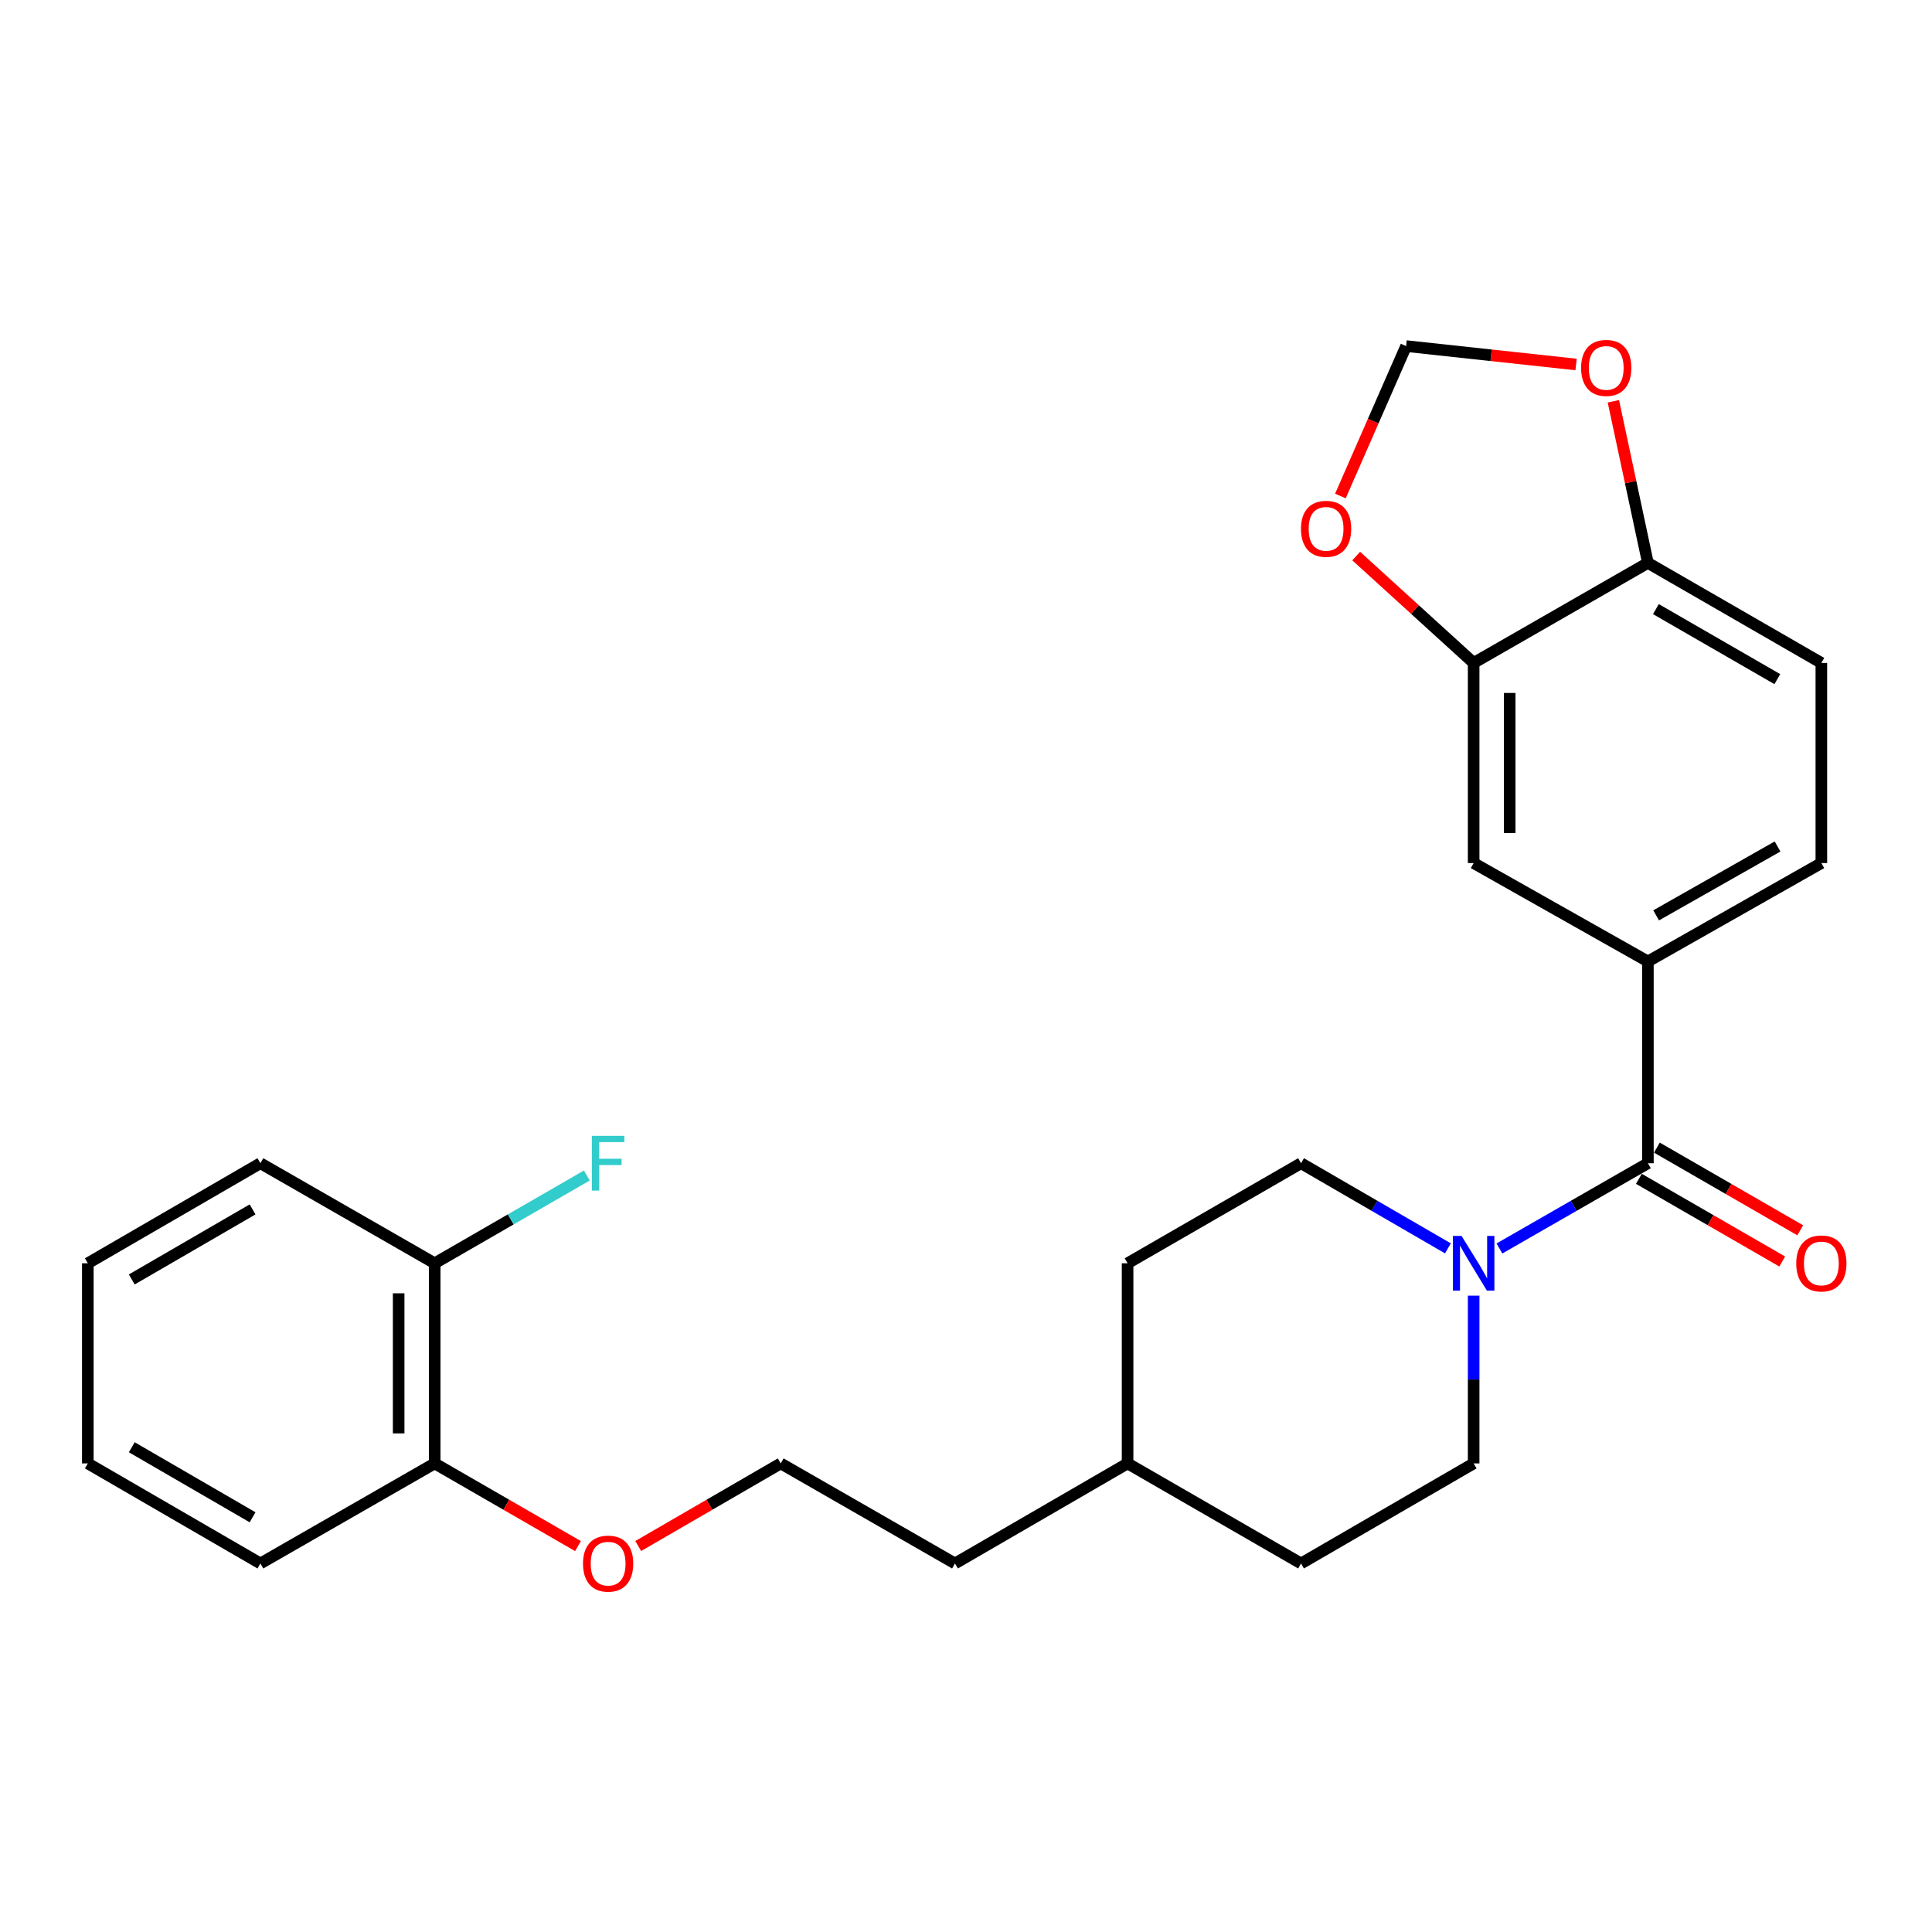 <?xml version='1.0' encoding='iso-8859-1'?>
<svg version='1.1' baseProfile='full'
              xmlns='http://www.w3.org/2000/svg'
                      xmlns:rdkit='http://www.rdkit.org/xml'
                      xmlns:xlink='http://www.w3.org/1999/xlink'
                  xml:space='preserve'
width='1000px' height='1000px' viewBox='0 0 1000 1000'>
<!-- END OF HEADER -->
<rect style='opacity:1.0;fill:#FFFFFF;stroke:none' width='1000' height='1000' x='0' y='0'> </rect>
<path class='bond-0' d='M 852.946,602.083 L 814.522,624.149' style='fill:none;fill-rule:evenodd;stroke:#000000;stroke-width:6px;stroke-linecap:butt;stroke-linejoin:miter;stroke-opacity:1' />
<path class='bond-0' d='M 814.522,624.149 L 776.098,646.214' style='fill:none;fill-rule:evenodd;stroke:#0000FF;stroke-width:6px;stroke-linecap:butt;stroke-linejoin:miter;stroke-opacity:1' />
<path class='bond-1' d='M 852.946,602.083 L 852.946,497.65' style='fill:none;fill-rule:evenodd;stroke:#000000;stroke-width:6px;stroke-linecap:butt;stroke-linejoin:miter;stroke-opacity:1' />
<path class='bond-8' d='M 848.287,610.16 L 885.383,631.559' style='fill:none;fill-rule:evenodd;stroke:#000000;stroke-width:6px;stroke-linecap:butt;stroke-linejoin:miter;stroke-opacity:1' />
<path class='bond-8' d='M 885.383,631.559 L 922.479,652.958' style='fill:none;fill-rule:evenodd;stroke:#FF0000;stroke-width:6px;stroke-linecap:butt;stroke-linejoin:miter;stroke-opacity:1' />
<path class='bond-8' d='M 857.605,594.006 L 894.701,615.405' style='fill:none;fill-rule:evenodd;stroke:#000000;stroke-width:6px;stroke-linecap:butt;stroke-linejoin:miter;stroke-opacity:1' />
<path class='bond-8' d='M 894.701,615.405 L 931.797,636.804' style='fill:none;fill-rule:evenodd;stroke:#FF0000;stroke-width:6px;stroke-linecap:butt;stroke-linejoin:miter;stroke-opacity:1' />
<path class='bond-9' d='M 762.758,670.625 L 762.758,714.042' style='fill:none;fill-rule:evenodd;stroke:#0000FF;stroke-width:6px;stroke-linecap:butt;stroke-linejoin:miter;stroke-opacity:1' />
<path class='bond-9' d='M 762.758,714.042 L 762.758,757.459' style='fill:none;fill-rule:evenodd;stroke:#000000;stroke-width:6px;stroke-linecap:butt;stroke-linejoin:miter;stroke-opacity:1' />
<path class='bond-10' d='M 749.437,646.152 L 711.429,624.118' style='fill:none;fill-rule:evenodd;stroke:#0000FF;stroke-width:6px;stroke-linecap:butt;stroke-linejoin:miter;stroke-opacity:1' />
<path class='bond-10' d='M 711.429,624.118 L 673.42,602.083' style='fill:none;fill-rule:evenodd;stroke:#000000;stroke-width:6px;stroke-linecap:butt;stroke-linejoin:miter;stroke-opacity:1' />
<path class='bond-3' d='M 852.946,497.65 L 762.758,446.718' style='fill:none;fill-rule:evenodd;stroke:#000000;stroke-width:6px;stroke-linecap:butt;stroke-linejoin:miter;stroke-opacity:1' />
<path class='bond-11' d='M 852.946,497.65 L 942.729,446.718' style='fill:none;fill-rule:evenodd;stroke:#000000;stroke-width:6px;stroke-linecap:butt;stroke-linejoin:miter;stroke-opacity:1' />
<path class='bond-11' d='M 857.212,473.79 L 920.06,438.138' style='fill:none;fill-rule:evenodd;stroke:#000000;stroke-width:6px;stroke-linecap:butt;stroke-linejoin:miter;stroke-opacity:1' />
<path class='bond-2' d='M 762.758,343.135 L 762.758,446.718' style='fill:none;fill-rule:evenodd;stroke:#000000;stroke-width:6px;stroke-linecap:butt;stroke-linejoin:miter;stroke-opacity:1' />
<path class='bond-2' d='M 781.407,358.672 L 781.407,431.181' style='fill:none;fill-rule:evenodd;stroke:#000000;stroke-width:6px;stroke-linecap:butt;stroke-linejoin:miter;stroke-opacity:1' />
<path class='bond-5' d='M 762.758,343.135 L 732.361,315.475' style='fill:none;fill-rule:evenodd;stroke:#000000;stroke-width:6px;stroke-linecap:butt;stroke-linejoin:miter;stroke-opacity:1' />
<path class='bond-5' d='M 732.361,315.475 L 701.963,287.815' style='fill:none;fill-rule:evenodd;stroke:#FF0000;stroke-width:6px;stroke-linecap:butt;stroke-linejoin:miter;stroke-opacity:1' />
<path class='bond-26' d='M 762.758,343.135 L 852.946,291.354' style='fill:none;fill-rule:evenodd;stroke:#000000;stroke-width:6px;stroke-linecap:butt;stroke-linejoin:miter;stroke-opacity:1' />
<path class='bond-4' d='M 852.946,291.354 L 942.729,343.135' style='fill:none;fill-rule:evenodd;stroke:#000000;stroke-width:6px;stroke-linecap:butt;stroke-linejoin:miter;stroke-opacity:1' />
<path class='bond-4' d='M 857.096,315.275 L 919.945,351.522' style='fill:none;fill-rule:evenodd;stroke:#000000;stroke-width:6px;stroke-linecap:butt;stroke-linejoin:miter;stroke-opacity:1' />
<path class='bond-6' d='M 852.946,291.354 L 844.012,249.523' style='fill:none;fill-rule:evenodd;stroke:#000000;stroke-width:6px;stroke-linecap:butt;stroke-linejoin:miter;stroke-opacity:1' />
<path class='bond-6' d='M 844.012,249.523 L 835.079,207.692' style='fill:none;fill-rule:evenodd;stroke:#FF0000;stroke-width:6px;stroke-linecap:butt;stroke-linejoin:miter;stroke-opacity:1' />
<path class='bond-7' d='M 693.788,256.738 L 710.795,217.933' style='fill:none;fill-rule:evenodd;stroke:#FF0000;stroke-width:6px;stroke-linecap:butt;stroke-linejoin:miter;stroke-opacity:1' />
<path class='bond-7' d='M 710.795,217.933 L 727.802,179.129' style='fill:none;fill-rule:evenodd;stroke:#000000;stroke-width:6px;stroke-linecap:butt;stroke-linejoin:miter;stroke-opacity:1' />
<path class='bond-28' d='M 815.771,188.659 L 771.787,183.894' style='fill:none;fill-rule:evenodd;stroke:#FF0000;stroke-width:6px;stroke-linecap:butt;stroke-linejoin:miter;stroke-opacity:1' />
<path class='bond-28' d='M 771.787,183.894 L 727.802,179.129' style='fill:none;fill-rule:evenodd;stroke:#000000;stroke-width:6px;stroke-linecap:butt;stroke-linejoin:miter;stroke-opacity:1' />
<path class='bond-17' d='M 762.758,757.459 L 673.42,809.25' style='fill:none;fill-rule:evenodd;stroke:#000000;stroke-width:6px;stroke-linecap:butt;stroke-linejoin:miter;stroke-opacity:1' />
<path class='bond-16' d='M 673.42,602.083 L 583.637,653.875' style='fill:none;fill-rule:evenodd;stroke:#000000;stroke-width:6px;stroke-linecap:butt;stroke-linejoin:miter;stroke-opacity:1' />
<path class='bond-13' d='M 942.729,446.718 L 942.729,343.135' style='fill:none;fill-rule:evenodd;stroke:#000000;stroke-width:6px;stroke-linecap:butt;stroke-linejoin:miter;stroke-opacity:1' />
<path class='bond-12' d='M 224.99,653.875 L 224.99,757.459' style='fill:none;fill-rule:evenodd;stroke:#000000;stroke-width:6px;stroke-linecap:butt;stroke-linejoin:miter;stroke-opacity:1' />
<path class='bond-12' d='M 206.342,669.413 L 206.342,741.921' style='fill:none;fill-rule:evenodd;stroke:#000000;stroke-width:6px;stroke-linecap:butt;stroke-linejoin:miter;stroke-opacity:1' />
<path class='bond-15' d='M 224.99,653.875 L 264.371,631.155' style='fill:none;fill-rule:evenodd;stroke:#000000;stroke-width:6px;stroke-linecap:butt;stroke-linejoin:miter;stroke-opacity:1' />
<path class='bond-15' d='M 264.371,631.155 L 303.752,608.436' style='fill:none;fill-rule:evenodd;stroke:#33CCCC;stroke-width:6px;stroke-linecap:butt;stroke-linejoin:miter;stroke-opacity:1' />
<path class='bond-21' d='M 224.99,653.875 L 134.782,602.083' style='fill:none;fill-rule:evenodd;stroke:#000000;stroke-width:6px;stroke-linecap:butt;stroke-linejoin:miter;stroke-opacity:1' />
<path class='bond-14' d='M 224.99,757.459 L 262.081,778.857' style='fill:none;fill-rule:evenodd;stroke:#000000;stroke-width:6px;stroke-linecap:butt;stroke-linejoin:miter;stroke-opacity:1' />
<path class='bond-14' d='M 262.081,778.857 L 299.172,800.256' style='fill:none;fill-rule:evenodd;stroke:#FF0000;stroke-width:6px;stroke-linecap:butt;stroke-linejoin:miter;stroke-opacity:1' />
<path class='bond-22' d='M 224.99,757.459 L 134.782,809.25' style='fill:none;fill-rule:evenodd;stroke:#000000;stroke-width:6px;stroke-linecap:butt;stroke-linejoin:miter;stroke-opacity:1' />
<path class='bond-19' d='M 583.637,653.875 L 583.637,757.459' style='fill:none;fill-rule:evenodd;stroke:#000000;stroke-width:6px;stroke-linecap:butt;stroke-linejoin:miter;stroke-opacity:1' />
<path class='bond-27' d='M 673.42,809.25 L 583.637,757.459' style='fill:none;fill-rule:evenodd;stroke:#000000;stroke-width:6px;stroke-linecap:butt;stroke-linejoin:miter;stroke-opacity:1' />
<path class='bond-18' d='M 330.345,800.217 L 367.223,778.838' style='fill:none;fill-rule:evenodd;stroke:#FF0000;stroke-width:6px;stroke-linecap:butt;stroke-linejoin:miter;stroke-opacity:1' />
<path class='bond-18' d='M 367.223,778.838 L 404.101,757.459' style='fill:none;fill-rule:evenodd;stroke:#000000;stroke-width:6px;stroke-linecap:butt;stroke-linejoin:miter;stroke-opacity:1' />
<path class='bond-23' d='M 583.637,757.459 L 494.299,809.25' style='fill:none;fill-rule:evenodd;stroke:#000000;stroke-width:6px;stroke-linecap:butt;stroke-linejoin:miter;stroke-opacity:1' />
<path class='bond-20' d='M 404.101,757.459 L 494.299,809.25' style='fill:none;fill-rule:evenodd;stroke:#000000;stroke-width:6px;stroke-linecap:butt;stroke-linejoin:miter;stroke-opacity:1' />
<path class='bond-29' d='M 134.782,602.083 L 45.455,653.875' style='fill:none;fill-rule:evenodd;stroke:#000000;stroke-width:6px;stroke-linecap:butt;stroke-linejoin:miter;stroke-opacity:1' />
<path class='bond-29' d='M 130.737,625.985 L 68.208,662.239' style='fill:none;fill-rule:evenodd;stroke:#000000;stroke-width:6px;stroke-linecap:butt;stroke-linejoin:miter;stroke-opacity:1' />
<path class='bond-25' d='M 134.782,809.25 L 45.455,757.459' style='fill:none;fill-rule:evenodd;stroke:#000000;stroke-width:6px;stroke-linecap:butt;stroke-linejoin:miter;stroke-opacity:1' />
<path class='bond-25' d='M 130.737,785.348 L 68.208,749.094' style='fill:none;fill-rule:evenodd;stroke:#000000;stroke-width:6px;stroke-linecap:butt;stroke-linejoin:miter;stroke-opacity:1' />
<path class='bond-24' d='M 45.455,653.875 L 45.455,757.459' style='fill:none;fill-rule:evenodd;stroke:#000000;stroke-width:6px;stroke-linecap:butt;stroke-linejoin:miter;stroke-opacity:1' />
<path  class='atom-1' d='M 756.498 639.715
L 765.778 654.715
Q 766.698 656.195, 768.178 658.875
Q 769.658 661.555, 769.738 661.715
L 769.738 639.715
L 773.498 639.715
L 773.498 668.035
L 769.618 668.035
L 759.658 651.635
Q 758.498 649.715, 757.258 647.515
Q 756.058 645.315, 755.698 644.635
L 755.698 668.035
L 752.018 668.035
L 752.018 639.715
L 756.498 639.715
' fill='#0000FF'/>
<path  class='atom-6' d='M 673.381 273.717
Q 673.381 266.917, 676.741 263.117
Q 680.101 259.317, 686.381 259.317
Q 692.661 259.317, 696.021 263.117
Q 699.381 266.917, 699.381 273.717
Q 699.381 280.597, 695.981 284.517
Q 692.581 288.397, 686.381 288.397
Q 680.141 288.397, 676.741 284.517
Q 673.381 280.637, 673.381 273.717
M 686.381 285.197
Q 690.701 285.197, 693.021 282.317
Q 695.381 279.397, 695.381 273.717
Q 695.381 268.157, 693.021 265.357
Q 690.701 262.517, 686.381 262.517
Q 682.061 262.517, 679.701 265.317
Q 677.381 268.117, 677.381 273.717
Q 677.381 279.437, 679.701 282.317
Q 682.061 285.197, 686.381 285.197
' fill='#FF0000'/>
<path  class='atom-7' d='M 818.375 190.43
Q 818.375 183.63, 821.735 179.83
Q 825.095 176.03, 831.375 176.03
Q 837.655 176.03, 841.015 179.83
Q 844.375 183.63, 844.375 190.43
Q 844.375 197.31, 840.975 201.23
Q 837.575 205.11, 831.375 205.11
Q 825.135 205.11, 821.735 201.23
Q 818.375 197.35, 818.375 190.43
M 831.375 201.91
Q 835.695 201.91, 838.015 199.03
Q 840.375 196.11, 840.375 190.43
Q 840.375 184.87, 838.015 182.07
Q 835.695 179.23, 831.375 179.23
Q 827.055 179.23, 824.695 182.03
Q 822.375 184.83, 822.375 190.43
Q 822.375 196.15, 824.695 199.03
Q 827.055 201.91, 831.375 201.91
' fill='#FF0000'/>
<path  class='atom-9' d='M 929.729 653.955
Q 929.729 647.155, 933.089 643.355
Q 936.449 639.555, 942.729 639.555
Q 949.009 639.555, 952.369 643.355
Q 955.729 647.155, 955.729 653.955
Q 955.729 660.835, 952.329 664.755
Q 948.929 668.635, 942.729 668.635
Q 936.489 668.635, 933.089 664.755
Q 929.729 660.875, 929.729 653.955
M 942.729 665.435
Q 947.049 665.435, 949.369 662.555
Q 951.729 659.635, 951.729 653.955
Q 951.729 648.395, 949.369 645.595
Q 947.049 642.755, 942.729 642.755
Q 938.409 642.755, 936.049 645.555
Q 933.729 648.355, 933.729 653.955
Q 933.729 659.675, 936.049 662.555
Q 938.409 665.435, 942.729 665.435
' fill='#FF0000'/>
<path  class='atom-16' d='M 306.343 587.923
L 323.183 587.923
L 323.183 591.163
L 310.143 591.163
L 310.143 599.763
L 321.743 599.763
L 321.743 603.043
L 310.143 603.043
L 310.143 616.243
L 306.343 616.243
L 306.343 587.923
' fill='#33CCCC'/>
<path  class='atom-19' d='M 301.763 809.33
Q 301.763 802.53, 305.123 798.73
Q 308.483 794.93, 314.763 794.93
Q 321.043 794.93, 324.403 798.73
Q 327.763 802.53, 327.763 809.33
Q 327.763 816.21, 324.363 820.13
Q 320.963 824.01, 314.763 824.01
Q 308.523 824.01, 305.123 820.13
Q 301.763 816.25, 301.763 809.33
M 314.763 820.81
Q 319.083 820.81, 321.403 817.93
Q 323.763 815.01, 323.763 809.33
Q 323.763 803.77, 321.403 800.97
Q 319.083 798.13, 314.763 798.13
Q 310.443 798.13, 308.083 800.93
Q 305.763 803.73, 305.763 809.33
Q 305.763 815.05, 308.083 817.93
Q 310.443 820.81, 314.763 820.81
' fill='#FF0000'/>
</svg>
